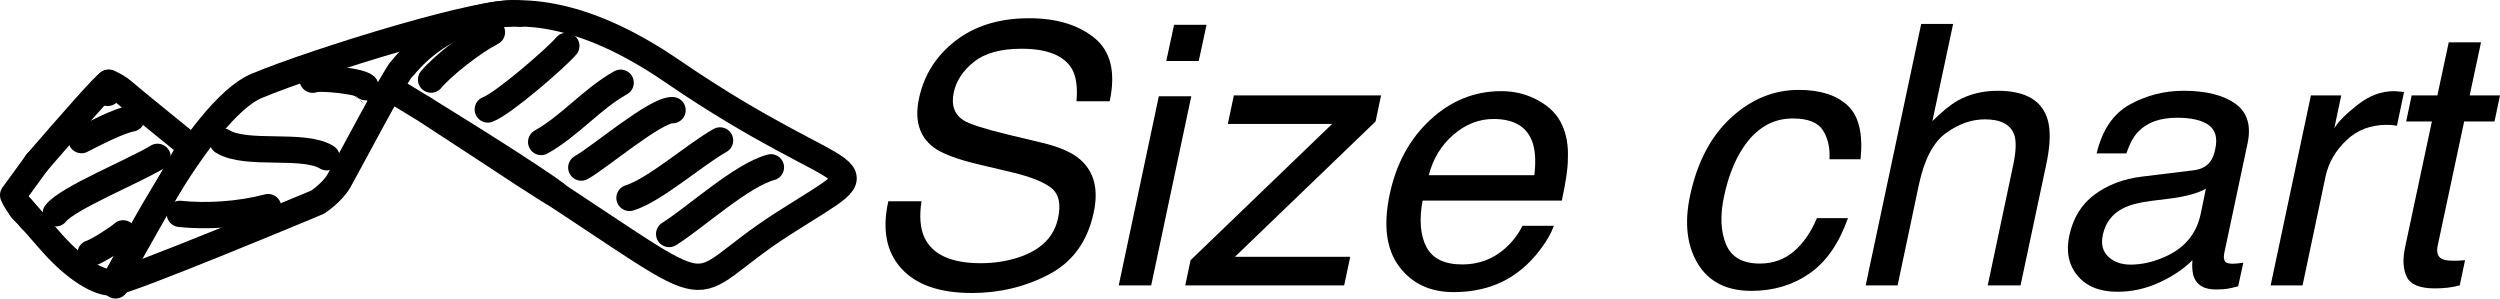 <?xml version="1.0" encoding="UTF-8" standalone="no"?>
<!-- Created with Vectornator (http://vectornator.io/) -->
<svg xmlns="http://www.w3.org/2000/svg" xmlns:vectornator="http://vectornator.io" xmlns:xlink="http://www.w3.org/1999/xlink" height="100%" stroke-miterlimit="10" style="fill-rule:nonzero;clip-rule:evenodd;stroke-linecap:round;stroke-linejoin:round;" version="1.1" viewBox="14.13 190.801 399.626 47.719" width="100%" xml:space="preserve">
<defs></defs>
<g id="Layer-2-copy" vectornator:layerName="Layer 2 copy">
<path d="M17.574 224.095C19.536 226.341 21.382 228.445 22.538 229.74C26.08 233.709 29.824 236.081 32.124 235.975C34.425 235.87 64.894 223.12 64.894 223.12C64.894 223.12 67.199 221.628 68.305 219.721C69.412 217.815 77.35 202.724 78.346 201.815C79.342 200.906 92.229 182.079 121.572 202.162C150.914 222.245 156.499 215.559 139.297 226.563C122.095 237.567 131.746 240.529 98.608 219.031C65.471 197.533 90.627 213.896 92.11 214.879C110.001 226.738 103.912 221.991 90.237 213.412C76.563 204.832 76.622 205.075 76.622 205.075" fill="none" opacity="1" stroke="#000000" stroke-linecap="butt" stroke-linejoin="round" stroke-width="4.205" vectornator:layerName="Curve 53"></path>
<path d="M31.497 204.021C32.478 204.442 33.221 204.909 33.771 205.387C35.453 206.847 44.62 214.267 44.62 214.267L32.348 235.942L32.596 236.418" fill="none" opacity="1" stroke="#000000" stroke-linecap="butt" stroke-linejoin="round" stroke-width="4.205" vectornator:layerName="Curve 44"></path>
<path d="M32.539 235.907C32.539 235.907 45.891 208.388 55.173 204.518C64.456 200.647 92.428 191.931 97.237 192.993" fill="none" opacity="1" stroke="#000000" stroke-linecap="butt" stroke-linejoin="round" stroke-width="4.205" vectornator:layerName="Curve 3"></path>
<path d="M32.346 204.586C32.008 204.946 31.677 205.299 31.353 205.645" fill="none" opacity="1" stroke="#000000" stroke-linecap="butt" stroke-linejoin="round" stroke-width="4.205" vectornator:layerName="Curve 51"></path>
<path d="M137.361 217.547C132.633 218.817 125.388 225.495 121.095 228.205" fill="none" opacity="1" stroke="#000000" stroke-linecap="butt" stroke-linejoin="round" stroke-width="4.205" vectornator:layerName="Curve 1"></path>
<path d="M129.231 213.252C125.248 215.467 118.826 221.177 114.755 222.435" fill="none" opacity="1" stroke="#000000" stroke-linecap="butt" stroke-linejoin="round" stroke-width="4.205" vectornator:layerName="Curve 2"></path>
<path d="M121.639 208.409C118.966 208.278 109.969 215.963 107.05 217.586" fill="none" opacity="1" stroke="#000000" stroke-linecap="butt" stroke-linejoin="round" stroke-width="4.205" vectornator:layerName="Curve 3"></path>
<path d="M113.34 204.028C108.799 206.553 105.18 210.969 100.636 213.496" fill="none" opacity="1" stroke="#000000" stroke-linecap="butt" stroke-linejoin="round" stroke-width="4.205" vectornator:layerName="Curve 4"></path>
<path d="M104.658 198.139C103.112 199.986 94.541 207.416 92.104 208.296" fill="none" opacity="1" stroke="#000000" stroke-linecap="butt" stroke-linejoin="round" stroke-width="4.205" vectornator:layerName="Curve 5"></path>
<path d="M92.767 195.948C89.808 197.464 84.942 201.245 83.037 203.523" fill="none" opacity="1" stroke="#000000" stroke-linecap="butt" stroke-linejoin="round" stroke-width="4.205" vectornator:layerName="Curve 6"></path>
<path d="M64.11 203.543C65.296 203.024 72.7 203.893 72.582 204.735" fill="none" opacity="1" stroke="#000000" stroke-linecap="butt" stroke-linejoin="round" stroke-width="4.205" vectornator:layerName="Curve 7"></path>
<path d="M49.722 213.41C53.487 215.762 62.658 213.637 66.338 215.937" fill="none" opacity="1" stroke="#000000" stroke-linecap="butt" stroke-linejoin="round" stroke-width="4.205" vectornator:layerName="Curve 8"></path>
<path d="M56.993 223.912C52.272 225.153 47.062 225.433 42.879 224.99" fill="none" opacity="1" stroke="#000000" stroke-linecap="butt" stroke-linejoin="round" stroke-width="4.205" vectornator:layerName="Curve 9"></path>
<path d="M28.62 231.282C29.588 231.027 33.149 228.755 33.813 228.105" fill="none" opacity="1" stroke="#000000" stroke-linecap="butt" stroke-linejoin="round" stroke-width="4.205" vectornator:layerName="Curve 10"></path>
<path d="M23.045 224.895C24.862 222.487 35.894 218.008 39.315 215.873" fill="none" opacity="1" stroke="#000000" stroke-linecap="butt" stroke-linejoin="round" stroke-width="4.205" vectornator:layerName="Curve 11"></path>
<path d="M27.149 213.196C29.088 212.189 33.195 210.08 35.168 209.741" fill="none" opacity="1" stroke="#000000" stroke-linecap="butt" stroke-linejoin="round" stroke-width="4.205" vectornator:layerName="Curve 12"></path>
<path d="M19.985 216.823C24.921 211.105 31.269 203.852 31.531 204.053" fill="none" opacity="1" stroke="#000000" stroke-linecap="butt" stroke-linejoin="round" stroke-width="4.205" vectornator:layerName="Curve 54"></path>
<path d="M17.574 224.095C17.774 224.343 18.003 224.603 18.267 224.878" fill="none" opacity="1" stroke="#000000" stroke-linecap="butt" stroke-linejoin="round" stroke-width="4.205" vectornator:layerName="Curve 55"></path>
<path d="M17.515 224.132C20.141 226.889 18.97 225.73 18.97 225.73" fill="none" opacity="1" stroke="#000000" stroke-linecap="butt" stroke-linejoin="round" stroke-width="4.205" vectornator:layerName="Curve 56"></path>
<path d="M20.07 216.726L16.232 221.995C16.232 221.995 16.586 222.962 17.702 224.304" fill="none" opacity="1" stroke="#000000" stroke-linecap="butt" stroke-linejoin="round" stroke-width="4.205" vectornator:layerName="Curve 57"></path>
<g opacity="1" vectornator:layerName="Curve 58">
<path d="M71.938 202.875C71.547 202.957 71.112 203.171 70.75 203.531C70.027 204.251 69.814 205.217 70.281 205.688C72.227 207.299 71.577 206.614 72.25 207.312C72.732 207.813 71.177 206.398 70.719 205.875C70.629 205.773 70.997 205.985 71.125 206.031C71.402 206.13 71.672 206.218 71.938 206.344C72.603 206.66 73.236 207.09 73.688 207.688C73.776 207.804 73.846 207.929 73.906 208.062C73.968 208.197 74.186 208.581 74.062 208.5C72.756 207.644 74.056 208.481 74.188 208.906C74.246 209.029 74.436 209.059 74.625 208.969C74.814 208.879 74.933 208.717 74.875 208.594C74.771 208.302 74.82 208.372 74.75 208.156C74.654 207.861 74.611 207.746 74.562 207.562C74.519 207.302 74.52 207.122 74.5 206.781C74.45 205.938 74.371 205.047 74 204.281C73.922 204.119 73.856 203.958 73.75 203.812C73.64 203.662 73.301 203.225 73.344 203.406C73.758 205.159 73.339 203.413 72.906 203.094C72.672 202.859 72.328 202.793 71.938 202.875Z" fill="#000000" stroke="none"></path>
</g>
<g opacity="1" vectornator:layerName="Curve 59">
<path d="M73.062 202.812C72.656 202.854 72.188 203.047 71.781 203.375C70.967 204.03 70.668 205.002 71.094 205.531C71.568 205.746 71.373 205.679 71.562 205.75C72.171 206.04 73.183 206.541 72.812 206.281C72.397 205.99 72.023 205.902 71.75 205.812C71.875 205.855 71.999 205.897 72.125 205.938C72.583 206.086 73.02 206.243 73.469 206.438C73.673 206.526 74.271 206.799 74.062 206.719C73.063 206.333 74.073 206.703 74.531 207.062C74.619 207.165 74.811 207.135 74.969 207C75.127 206.865 75.181 206.697 75.094 206.594C74.561 204.874 75.07 205.355 74.562 204.875C74.228 204.558 74.683 205.79 74.656 206.25C74.645 206.439 74.529 205.875 74.5 205.688C74.468 205.478 74.477 205.274 74.469 205.062C74.456 204.71 74.497 204.382 74.438 204.031C74.418 203.916 74.414 203.797 74.375 203.688C74.338 203.581 74.192 203.297 74.219 203.406C74.483 204.477 74.219 203.405 74.031 203.156C73.818 202.892 73.469 202.771 73.062 202.812Z" fill="#000000" stroke="none"></path>
</g>
<g fill="#000000" opacity="1" stroke="none" vectornator:layerName="Text 1">
<path d="M161.43 222.978C161.071 225.341 161.222 227.26 161.883 228.734C163.169 231.494 166.174 232.874 170.9 232.874C173.017 232.874 175.011 232.571 176.883 231.966C180.493 230.794 182.62 228.696 183.263 225.672C183.754 223.403 183.385 221.787 182.157 220.823C180.928 219.878 178.858 219.056 175.947 218.356L170.56 217.08C167.063 216.249 164.653 215.332 163.329 214.33C161.061 212.591 160.295 209.992 161.033 206.533C161.827 202.79 163.774 199.718 166.874 197.317C169.974 194.917 173.896 193.716 178.641 193.716C183.007 193.716 186.49 194.77 189.089 196.878C191.689 198.986 192.497 202.355 191.514 206.986L186.211 206.986C186.4 204.756 186.164 203.045 185.503 201.854C184.236 199.68 181.542 198.593 177.422 198.593C174.095 198.593 171.557 199.293 169.808 200.692C168.06 202.09 166.987 203.716 166.59 205.568C166.155 207.61 166.685 209.103 168.178 210.048C169.161 210.653 171.524 211.409 175.267 212.317L180.824 213.649C183.508 214.292 185.493 215.171 186.779 216.286C189.028 218.233 189.756 221.059 188.962 224.764C187.979 229.377 185.597 232.675 181.817 234.66C178.036 236.645 173.925 237.637 169.482 237.637C164.303 237.637 160.532 236.314 158.169 233.668C155.806 231.04 155.126 227.477 156.127 222.978L161.43 222.978Z"></path>
<path d="M199.368 206.192L204.557 206.192L198.149 236.418L192.96 236.418L199.368 206.192ZM201.806 194.765L206.995 194.765L205.748 200.55L200.559 200.55L201.806 194.765Z"></path>
<path d="M204.443 232.392L227.07 210.616L210.398 210.616L211.362 206.051L234.896 206.051L234.017 210.219L211.532 231.853L229.962 231.853L228.998 236.418L203.593 236.418L204.443 232.392Z"></path>
<path d="M263.846 210.814C264.545 212.345 264.848 214.132 264.753 216.173C264.772 217.572 264.451 219.802 263.789 222.865L241.531 222.865C240.964 225.946 241.167 228.417 242.141 230.279C243.114 232.141 245.028 233.072 247.882 233.072C250.548 233.072 252.854 232.193 254.801 230.435C255.935 229.415 256.833 228.233 257.495 226.891L262.513 226.891C262.135 228.006 261.431 229.249 260.401 230.62C259.371 231.99 258.298 233.11 257.183 233.98C255.311 235.492 253.175 236.513 250.775 237.042C249.47 237.344 248.043 237.496 246.493 237.496C242.712 237.496 239.801 236.12 237.76 233.37C235.718 230.62 235.227 226.768 236.285 221.816C237.325 216.939 239.489 212.978 242.779 209.935C246.068 206.892 249.848 205.37 254.12 205.37C256.275 205.37 258.26 205.876 260.075 206.887C261.889 207.898 263.147 209.207 263.846 210.814ZM259.394 218.81C259.659 216.598 259.555 214.831 259.082 213.508C258.213 211.05 256.143 209.822 252.873 209.822C250.529 209.822 248.383 210.668 246.436 212.359C244.489 214.051 243.185 216.201 242.523 218.81L259.394 218.81Z"></path>
<path d="M311.538 216.258L306.576 216.258C306.671 214.387 306.311 212.832 305.499 211.594C304.686 210.356 303.088 209.737 300.707 209.737C297.455 209.737 294.79 211.324 292.711 214.5C291.369 216.561 290.376 219.103 289.734 222.127C289.072 225.171 289.166 227.732 290.017 229.812C290.868 231.891 292.673 232.931 295.433 232.931C297.55 232.931 299.365 232.283 300.877 230.988C302.389 229.693 303.618 227.921 304.563 225.672L309.525 225.672C308.107 229.698 306.066 232.642 303.4 234.504C300.735 236.366 297.635 237.297 294.1 237.297C290.13 237.297 287.271 235.846 285.523 232.945C283.774 230.043 283.363 226.418 284.289 222.071C285.424 216.74 287.602 212.591 290.825 209.623C294.048 206.655 297.663 205.172 301.671 205.172C305.092 205.172 307.696 206.003 309.482 207.667C311.269 209.33 311.954 212.194 311.538 216.258Z"></path>
<path d="M321.235 194.624L326.339 194.624L323.022 210.162C324.572 208.631 325.895 207.553 326.991 206.929C328.863 205.852 331.027 205.313 333.484 205.313C337.889 205.313 340.545 206.854 341.452 209.935C341.944 211.617 341.877 213.952 341.254 216.939L337.114 236.418L331.868 236.418L335.923 217.279C336.395 215.048 336.462 213.413 336.121 212.374C335.535 210.71 333.966 209.878 331.415 209.878C329.297 209.878 327.228 210.606 325.205 212.062C323.182 213.517 321.736 216.268 320.867 220.313L317.464 236.418L312.36 236.418L321.235 194.624Z"></path>
<path d="M354.694 233.101C356.489 233.101 358.323 232.685 360.194 231.853C363.313 230.473 365.213 228.214 365.894 225.076L366.744 220.965C366.045 221.362 365.175 221.693 364.136 221.957C363.096 222.222 362.094 222.411 361.13 222.524L357.954 222.921C356.045 223.167 354.571 223.555 353.531 224.084C351.773 224.972 350.686 226.39 350.27 228.337C349.949 229.812 350.237 230.974 351.135 231.825C352.033 232.675 353.219 233.101 354.694 233.101ZM364.816 218.016C366.026 217.865 366.924 217.373 367.51 216.542C367.831 216.088 368.077 215.436 368.247 214.585C368.625 212.846 368.275 211.584 367.198 210.8C366.12 210.015 364.429 209.623 362.122 209.623C359.457 209.623 357.416 210.341 355.998 211.778C355.204 212.572 354.552 213.753 354.041 215.322L349.278 215.322C350.166 211.58 351.934 208.976 354.58 207.511C357.227 206.046 360.09 205.313 363.172 205.313C366.744 205.313 369.495 205.994 371.423 207.355C373.351 208.716 374.012 210.833 373.407 213.706L369.693 231.201C369.58 231.73 369.594 232.155 369.736 232.477C369.877 232.798 370.298 232.959 370.997 232.959C371.224 232.959 371.484 232.945 371.777 232.916C372.07 232.888 372.387 232.845 372.727 232.789L371.905 236.56C371.073 236.787 370.444 236.928 370.019 236.985C369.594 237.042 369.022 237.07 368.304 237.07C366.546 237.07 365.402 236.446 364.873 235.199C364.589 234.537 364.495 233.602 364.589 232.392C363.247 233.753 361.499 234.934 359.344 235.936C357.189 236.938 354.939 237.439 352.595 237.439C349.779 237.439 347.657 236.584 346.23 234.873C344.803 233.162 344.363 231.021 344.911 228.451C345.516 225.634 346.863 223.451 348.952 221.901C351.041 220.351 353.55 219.396 356.48 219.037L364.816 218.016Z"></path>
<path d="M383.53 206.051L388.379 206.051L387.273 211.296C387.878 210.275 389.111 209.032 390.973 207.567C392.835 206.102 394.777 205.37 396.8 205.37C396.894 205.37 397.055 205.379 397.282 205.398C397.509 205.417 397.887 205.455 398.416 205.512L397.282 210.899C396.979 210.842 396.705 210.805 396.46 210.786C396.214 210.767 395.94 210.757 395.637 210.757C393.067 210.757 390.916 211.584 389.187 213.238C387.457 214.892 386.356 216.797 385.883 218.952L382.197 236.418L377.094 236.418L383.53 206.051Z"></path>
<path d="M405.561 197.573L410.722 197.573L408.907 206.051L413.756 206.051L412.877 210.219L408.028 210.219L403.803 230.038C403.577 231.097 403.785 231.806 404.427 232.165C404.786 232.373 405.429 232.477 406.355 232.477C406.601 232.477 406.866 232.472 407.149 232.463C407.433 232.453 407.773 232.43 408.17 232.392L407.319 236.418C406.696 236.588 406.058 236.711 405.405 236.787C404.753 236.862 404.059 236.9 403.321 236.9C400.94 236.9 399.451 236.291 398.856 235.071C398.26 233.852 398.17 232.269 398.586 230.322L402.868 210.219L398.756 210.219L399.635 206.051L403.747 206.051L405.561 197.573Z"></path>
</g>
</g>
</svg>
